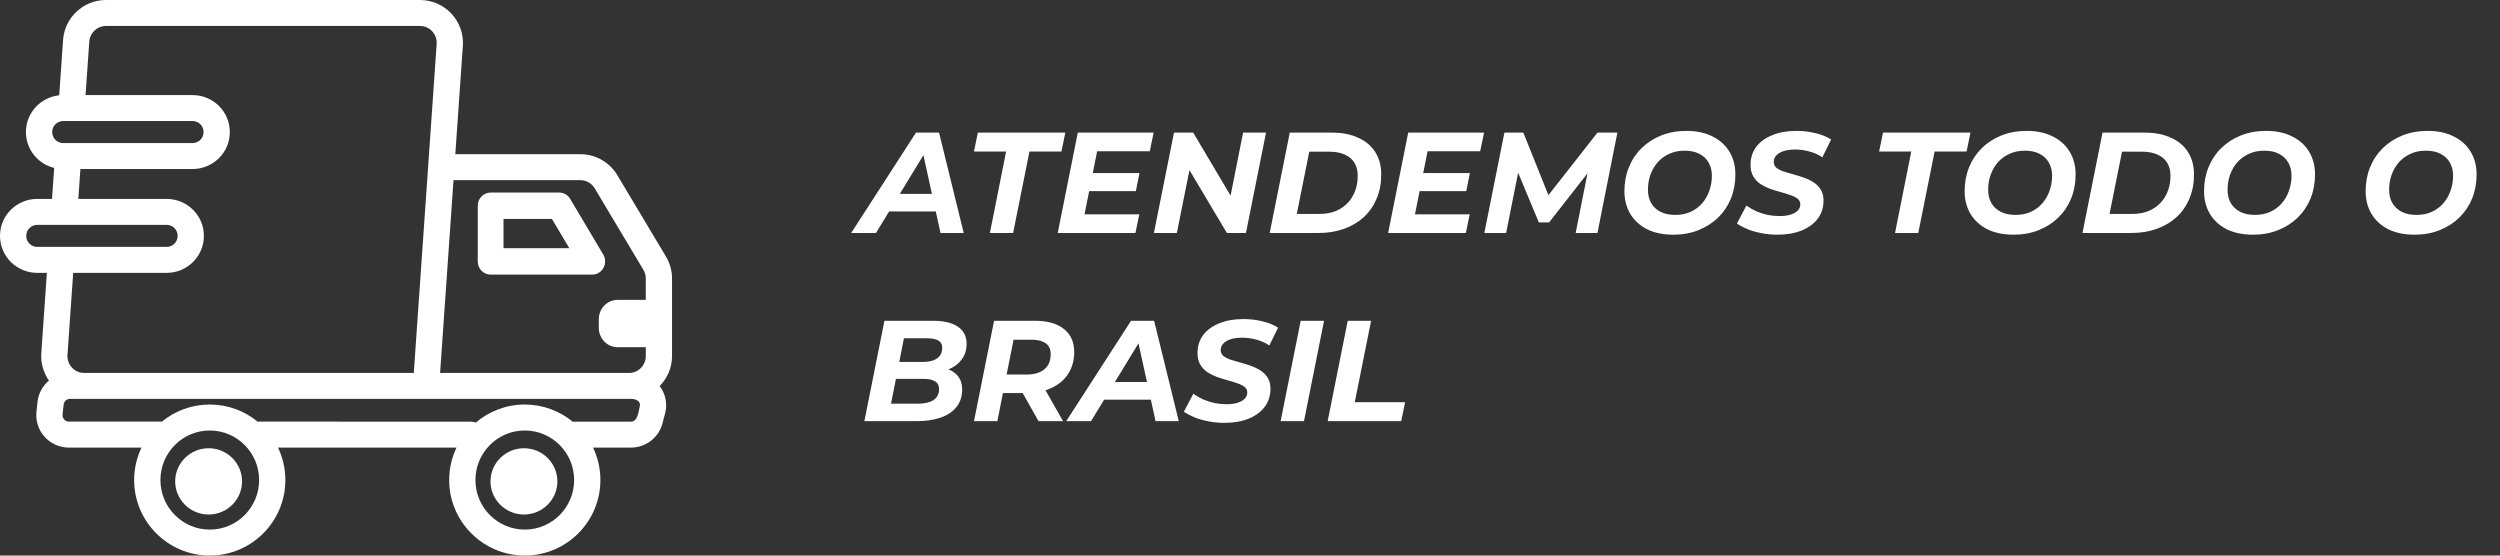 <svg xmlns="http://www.w3.org/2000/svg" width="279" height="62" viewBox="0 0 279 62" fill="none"><rect x="0" y="0" width="279" height="62" fill="#333333" stroke="none"/><path d="M75 31.084C75 30.222 74.767 29.375 74.323 28.634L68.887 19.538C68.027 18.1 66.448 17.206 64.769 17.206H50.812L51.655 5.11C51.747 3.785 51.275 2.47 50.362 1.504C49.46 0.547 48.189 0 46.872 0H11.821C9.313 0 7.213 1.954 7.04 4.449L6.61 10.634C4.525 10.853 2.895 12.603 2.895 14.721V14.753C2.895 16.676 4.238 18.296 6.046 18.741L5.805 22.199L4.156 22.198C1.865 22.198 0 24.041 0 26.308V26.34C0 28.607 1.865 30.451 4.156 30.451H5.231L4.609 39.406C4.532 40.497 4.84 41.583 5.46 42.47C4.765 43.054 4.288 43.893 4.185 44.859L4.07 45.948C3.96 46.974 4.297 48 4.991 48.763C5.679 49.519 6.661 49.952 7.685 49.952H15.791C15.267 51.05 14.972 52.277 14.972 53.572C14.972 58.219 18.757 62 23.41 62C28.062 62 31.847 58.219 31.847 53.572C31.847 52.277 31.553 51.05 31.027 49.952L50.948 49.952C50.423 51.05 50.129 52.277 50.129 53.572C50.129 58.219 53.914 61.999 58.566 61.999C63.219 61.999 67.004 58.219 67.004 53.572C67.004 52.277 66.71 51.05 66.184 49.952H70.416C72.064 49.952 73.508 48.845 73.93 47.259L74.219 46.168C74.507 45.093 74.288 43.974 73.623 43.083C74.473 42.219 74.999 41.039 74.999 39.738L75 31.084ZM9.963 4.648C10.031 3.666 10.847 2.897 11.821 2.897H46.872C47.388 2.897 47.865 3.104 48.221 3.48C48.587 3.868 48.769 4.375 48.731 4.911L46.179 41.62L9.39 41.62C8.875 41.62 8.397 41.413 8.042 41.036C7.676 40.648 7.494 40.14 7.531 39.605L8.168 30.452H18.596C20.887 30.452 22.752 28.608 22.752 26.341V26.309C22.752 24.042 20.888 22.199 18.596 22.199L8.742 22.198L8.973 18.863H21.491C23.781 18.863 25.646 17.02 25.646 14.753V14.72C25.646 12.455 23.782 10.611 21.491 10.611L9.548 10.611L9.963 4.648ZM5.824 14.752V14.72C5.824 14.052 6.375 13.507 7.051 13.507H21.491C22.166 13.507 22.717 14.052 22.717 14.72V14.752C22.717 15.422 22.166 15.966 21.491 15.966L7.051 15.966C6.376 15.966 5.825 15.422 5.825 14.752H5.824ZM4.156 27.554C3.481 27.554 2.93 27.009 2.93 26.34V26.308C2.93 25.638 3.481 25.095 4.156 25.095H18.596C19.272 25.095 19.823 25.638 19.823 26.308V26.34C19.823 27.009 19.272 27.554 18.596 27.554H4.156ZM23.41 59.103C20.372 59.103 17.902 56.622 17.902 53.572C17.902 50.523 20.372 48.043 23.41 48.043C26.446 48.043 28.918 50.523 28.918 53.572C28.918 56.622 26.446 59.103 23.41 59.103V59.103ZM58.566 59.103C55.528 59.103 53.058 56.622 53.058 53.572C53.058 50.523 55.528 48.043 58.566 48.043C61.603 48.043 64.074 50.523 64.074 53.572C64.074 56.622 61.603 59.103 58.566 59.103ZM71.386 45.431C71.246 45.96 71.171 47.055 70.415 47.055H63.908C62.452 45.863 60.59 45.146 58.566 45.146C56.482 45.146 54.575 45.905 53.102 47.158C52.933 47.093 52.752 47.055 52.56 47.055L28.897 47.054C28.85 47.054 28.805 47.057 28.761 47.062C27.303 45.863 25.439 45.145 23.41 45.145C21.384 45.145 19.524 45.862 18.068 47.054H7.684C7.256 47.054 6.939 46.663 6.983 46.252L7.099 45.161C7.138 44.793 7.44 44.517 7.8 44.517H70.206C70.785 44.473 71.594 44.651 71.386 45.431L71.386 45.431ZM72.069 39.736C72.069 40.775 71.233 41.62 70.206 41.62H49.114L50.612 20.104H64.769C65.418 20.104 66.029 20.453 66.365 21.014L71.802 30.109C71.978 30.403 72.07 30.739 72.07 31.083L72.069 39.736Z" fill="white"></path><path d="M62.204 53.721C62.204 55.76 60.53 57.42 58.472 57.42C56.415 57.42 54.739 55.76 54.739 53.721C54.739 51.682 56.415 50.023 58.472 50.023C60.53 50.022 62.204 51.681 62.204 53.721Z" fill="white"></path><path d="M27.014 53.721C27.014 55.76 25.34 57.42 23.283 57.42C21.226 57.42 19.55 55.76 19.55 53.721C19.55 51.682 21.225 50.023 23.283 50.023C25.34 50.022 27.014 51.681 27.014 53.721Z" fill="white"></path><path d="M54.754 30.648H66.095H66.098C66.892 30.648 67.535 29.988 67.535 29.175C67.535 28.862 67.441 28.573 67.279 28.334L63.632 22.195C63.371 21.757 62.906 21.488 62.405 21.488H54.755C53.961 21.488 53.318 22.148 53.318 22.962V29.174C53.316 29.988 53.96 30.648 54.754 30.648ZM56.191 24.435H61.596L63.537 27.702H56.191V24.435Z" fill="white"></path><path d="M72.512 38.75H68.923C67.764 38.75 66.825 37.778 66.825 36.578V35.637C66.825 34.438 67.764 33.466 68.923 33.466H72.512" fill="white"></path><path d="M94.992 26L102.224 14.8H104.8L107.552 26H104.96L102.784 16.08H103.808L97.76 26H94.992ZM97.984 23.6L99.04 21.632H104.816L105.12 23.6H97.984ZM110.472 26L112.28 16.912H108.696L109.128 14.8H118.888L118.456 16.912H114.888L113.064 26H110.472ZM121.77 19.312H127.162L126.762 21.328H121.37L121.77 19.312ZM121.034 23.92H127.146L126.714 26H118.042L120.282 14.8H128.746L128.314 16.88H122.442L121.034 23.92ZM128.777 26L131.017 14.8H133.161L137.977 22.912L137.128 22.864L138.729 14.8H141.289L139.049 26H136.921L132.089 17.888L132.953 17.936L131.337 26H128.777ZM141.698 26L143.938 14.8H148.626C149.778 14.8 150.765 14.992 151.586 15.376C152.418 15.749 153.053 16.288 153.49 16.992C153.928 17.685 154.146 18.512 154.146 19.472C154.146 20.464 153.976 21.36 153.634 22.16C153.304 22.96 152.829 23.648 152.21 24.224C151.592 24.789 150.856 25.227 150.002 25.536C149.149 25.845 148.205 26 147.17 26H141.698ZM144.722 23.872H147.25C148.157 23.872 148.925 23.685 149.554 23.312C150.194 22.939 150.68 22.432 151.01 21.792C151.352 21.152 151.522 20.427 151.522 19.616C151.522 19.061 151.405 18.587 151.17 18.192C150.936 17.787 150.578 17.477 150.098 17.264C149.629 17.04 149.042 16.928 148.338 16.928H146.114L144.722 23.872ZM158.645 19.312H164.037L163.637 21.328H158.245L158.645 19.312ZM157.909 23.92H164.021L163.589 26H154.917L157.157 14.8H165.621L165.189 16.88H159.317L157.909 23.92ZM165.652 26L167.892 14.8H170.004L173.188 22.736L172.068 22.72L178.276 14.8H180.5L178.276 26H175.844L177.332 18.496H177.828L172.884 24.816H171.732L169.092 18.48L169.572 18.528L168.084 26H165.652ZM186.741 26.192C185.61 26.192 184.634 25.989 183.813 25.584C183.002 25.168 182.378 24.597 181.941 23.872C181.503 23.136 181.285 22.288 181.285 21.328C181.285 20.368 181.45 19.483 181.781 18.672C182.111 17.851 182.581 17.141 183.189 16.544C183.807 15.936 184.538 15.461 185.381 15.12C186.234 14.779 187.178 14.608 188.213 14.608C189.343 14.608 190.314 14.816 191.125 15.232C191.946 15.637 192.575 16.208 193.013 16.944C193.45 17.669 193.669 18.512 193.669 19.472C193.669 20.432 193.503 21.323 193.173 22.144C192.842 22.955 192.367 23.664 191.749 24.272C191.141 24.869 190.41 25.339 189.557 25.68C188.714 26.021 187.775 26.192 186.741 26.192ZM186.965 23.984C187.594 23.984 188.159 23.872 188.661 23.648C189.173 23.413 189.605 23.093 189.957 22.688C190.309 22.283 190.575 21.819 190.757 21.296C190.949 20.763 191.045 20.203 191.045 19.616C191.045 19.061 190.927 18.576 190.693 18.16C190.458 17.733 190.111 17.403 189.653 17.168C189.205 16.933 188.65 16.816 187.989 16.816C187.359 16.816 186.794 16.933 186.293 17.168C185.791 17.392 185.359 17.707 184.997 18.112C184.645 18.517 184.373 18.987 184.181 19.52C183.999 20.043 183.909 20.597 183.909 21.184C183.909 21.739 184.026 22.229 184.261 22.656C184.506 23.072 184.853 23.397 185.301 23.632C185.759 23.867 186.314 23.984 186.965 23.984ZM198.337 26.192C197.729 26.192 197.137 26.133 196.561 26.016C195.995 25.909 195.478 25.76 195.009 25.568C194.55 25.376 194.161 25.168 193.841 24.944L194.897 22.944C195.249 23.189 195.622 23.403 196.017 23.584C196.422 23.755 196.843 23.888 197.281 23.984C197.718 24.069 198.155 24.112 198.593 24.112C199.073 24.112 199.483 24.059 199.825 23.952C200.177 23.845 200.443 23.696 200.625 23.504C200.817 23.312 200.913 23.077 200.913 22.8C200.913 22.544 200.811 22.336 200.609 22.176C200.406 22.016 200.139 21.883 199.809 21.776C199.489 21.659 199.131 21.547 198.737 21.44C198.342 21.333 197.942 21.211 197.537 21.072C197.142 20.923 196.779 20.741 196.449 20.528C196.129 20.304 195.867 20.021 195.665 19.68C195.462 19.339 195.361 18.912 195.361 18.4C195.361 17.632 195.569 16.965 195.985 16.4C196.411 15.835 197.009 15.397 197.777 15.088C198.545 14.768 199.446 14.608 200.481 14.608C201.238 14.608 201.953 14.693 202.625 14.864C203.297 15.024 203.873 15.259 204.353 15.568L203.377 17.552C202.95 17.264 202.475 17.051 201.953 16.912C201.43 16.763 200.891 16.688 200.337 16.688C199.835 16.688 199.403 16.747 199.041 16.864C198.689 16.981 198.417 17.147 198.225 17.36C198.043 17.563 197.953 17.797 197.953 18.064C197.953 18.331 198.049 18.549 198.241 18.72C198.443 18.88 198.71 19.019 199.041 19.136C199.371 19.243 199.734 19.349 200.129 19.456C200.523 19.563 200.918 19.685 201.313 19.824C201.707 19.963 202.07 20.139 202.401 20.352C202.731 20.565 202.998 20.837 203.201 21.168C203.403 21.488 203.505 21.893 203.505 22.384C203.505 23.152 203.291 23.824 202.865 24.4C202.438 24.965 201.835 25.408 201.057 25.728C200.289 26.037 199.382 26.192 198.337 26.192ZM211.487 26L213.295 16.912H209.711L210.143 14.8H219.903L219.471 16.912H215.903L214.079 26H211.487ZM224.71 26.192C223.579 26.192 222.603 25.989 221.782 25.584C220.971 25.168 220.347 24.597 219.91 23.872C219.472 23.136 219.254 22.288 219.254 21.328C219.254 20.368 219.419 19.483 219.75 18.672C220.08 17.851 220.55 17.141 221.158 16.544C221.776 15.936 222.507 15.461 223.35 15.12C224.203 14.779 225.147 14.608 226.182 14.608C227.312 14.608 228.283 14.816 229.094 15.232C229.915 15.637 230.544 16.208 230.982 16.944C231.419 17.669 231.638 18.512 231.638 19.472C231.638 20.432 231.472 21.323 231.142 22.144C230.811 22.955 230.336 23.664 229.718 24.272C229.11 24.869 228.379 25.339 227.526 25.68C226.683 26.021 225.744 26.192 224.71 26.192ZM224.934 23.984C225.563 23.984 226.128 23.872 226.63 23.648C227.142 23.413 227.574 23.093 227.926 22.688C228.278 22.283 228.544 21.819 228.726 21.296C228.918 20.763 229.014 20.203 229.014 19.616C229.014 19.061 228.896 18.576 228.662 18.16C228.427 17.733 228.08 17.403 227.622 17.168C227.174 16.933 226.619 16.816 225.958 16.816C225.328 16.816 224.763 16.933 224.262 17.168C223.76 17.392 223.328 17.707 222.966 18.112C222.614 18.517 222.342 18.987 222.15 19.52C221.968 20.043 221.878 20.597 221.878 21.184C221.878 21.739 221.995 22.229 222.23 22.656C222.475 23.072 222.822 23.397 223.27 23.632C223.728 23.867 224.283 23.984 224.934 23.984ZM232.402 26L234.642 14.8H239.33C240.482 14.8 241.468 14.992 242.29 15.376C243.122 15.749 243.756 16.288 244.194 16.992C244.631 17.685 244.85 18.512 244.85 19.472C244.85 20.464 244.679 21.36 244.338 22.16C244.007 22.96 243.532 23.648 242.914 24.224C242.295 24.789 241.559 25.227 240.706 25.536C239.852 25.845 238.908 26 237.874 26H232.402ZM235.426 23.872H237.954C238.86 23.872 239.628 23.685 240.258 23.312C240.898 22.939 241.383 22.432 241.714 21.792C242.055 21.152 242.226 20.427 242.226 19.616C242.226 19.061 242.108 18.587 241.874 18.192C241.639 17.787 241.282 17.477 240.802 17.264C240.332 17.04 239.746 16.928 239.042 16.928H236.818L235.426 23.872ZM251.428 26.192C250.298 26.192 249.322 25.989 248.5 25.584C247.69 25.168 247.066 24.597 246.628 23.872C246.191 23.136 245.972 22.288 245.972 21.328C245.972 20.368 246.138 19.483 246.468 18.672C246.799 17.851 247.268 17.141 247.876 16.544C248.495 15.936 249.226 15.461 250.068 15.12C250.922 14.779 251.866 14.608 252.9 14.608C254.031 14.608 255.002 14.816 255.812 15.232C256.634 15.637 257.263 16.208 257.7 16.944C258.138 17.669 258.356 18.512 258.356 19.472C258.356 20.432 258.191 21.323 257.86 22.144C257.53 22.955 257.055 23.664 256.436 24.272C255.828 24.869 255.098 25.339 254.244 25.68C253.402 26.021 252.463 26.192 251.428 26.192ZM251.652 23.984C252.282 23.984 252.847 23.872 253.348 23.648C253.86 23.413 254.292 23.093 254.644 22.688C254.996 22.283 255.263 21.819 255.444 21.296C255.636 20.763 255.732 20.203 255.732 19.616C255.732 19.061 255.615 18.576 255.38 18.16C255.146 17.733 254.799 17.403 254.34 17.168C253.892 16.933 253.338 16.816 252.676 16.816C252.047 16.816 251.482 16.933 250.98 17.168C250.479 17.392 250.047 17.707 249.684 18.112C249.332 18.517 249.06 18.987 248.868 19.52C248.687 20.043 248.596 20.597 248.596 21.184C248.596 21.739 248.714 22.229 248.948 22.656C249.194 23.072 249.54 23.397 249.988 23.632C250.447 23.867 251.002 23.984 251.652 23.984ZM269.46 26.192C268.329 26.192 267.353 25.989 266.532 25.584C265.721 25.168 265.097 24.597 264.66 23.872C264.222 23.136 264.004 22.288 264.004 21.328C264.004 20.368 264.169 19.483 264.5 18.672C264.83 17.851 265.3 17.141 265.908 16.544C266.526 15.936 267.257 15.461 268.1 15.12C268.953 14.779 269.897 14.608 270.932 14.608C272.062 14.608 273.033 14.816 273.844 15.232C274.665 15.637 275.294 16.208 275.732 16.944C276.169 17.669 276.388 18.512 276.388 19.472C276.388 20.432 276.222 21.323 275.892 22.144C275.561 22.955 275.086 23.664 274.468 24.272C273.86 24.869 273.129 25.339 272.276 25.68C271.433 26.021 270.494 26.192 269.46 26.192ZM269.684 23.984C270.313 23.984 270.878 23.872 271.38 23.648C271.892 23.413 272.324 23.093 272.676 22.688C273.028 22.283 273.294 21.819 273.476 21.296C273.668 20.763 273.764 20.203 273.764 19.616C273.764 19.061 273.646 18.576 273.412 18.16C273.177 17.733 272.83 17.403 272.372 17.168C271.924 16.933 271.369 16.816 270.708 16.816C270.078 16.816 269.513 16.933 269.012 17.168C268.51 17.392 268.078 17.707 267.716 18.112C267.364 18.517 267.092 18.987 266.9 19.52C266.718 20.043 266.628 20.597 266.628 21.184C266.628 21.739 266.745 22.229 266.98 22.656C267.225 23.072 267.572 23.397 268.02 23.632C268.478 23.867 269.033 23.984 269.684 23.984ZM96.464 47L98.704 35.8H104.112C105.328 35.8 106.256 36.019 106.896 36.456C107.547 36.893 107.872 37.528 107.872 38.36C107.872 39.064 107.685 39.656 107.312 40.136C106.949 40.616 106.464 40.979 105.856 41.224C105.248 41.469 104.587 41.592 103.872 41.592L104.288 40.952C105.227 40.952 105.973 41.171 106.528 41.608C107.093 42.035 107.376 42.653 107.376 43.464C107.376 44.253 107.157 44.915 106.72 45.448C106.293 45.971 105.701 46.36 104.944 46.616C104.187 46.872 103.317 47 102.336 47H96.464ZM99.44 45.048H102.496C103.211 45.048 103.771 44.915 104.176 44.648C104.592 44.371 104.8 43.965 104.8 43.432C104.8 43.016 104.645 42.723 104.336 42.552C104.037 42.371 103.632 42.28 103.12 42.28H99.696L100.08 40.392H102.992C103.44 40.392 103.824 40.333 104.144 40.216C104.475 40.099 104.725 39.923 104.896 39.688C105.067 39.443 105.152 39.149 105.152 38.808C105.152 38.435 105.008 38.168 104.72 38.008C104.432 37.837 104.027 37.752 103.504 37.752H100.88L99.44 45.048ZM108.698 47L110.938 35.8H115.498C116.896 35.8 117.973 36.104 118.73 36.712C119.498 37.32 119.882 38.173 119.882 39.272C119.882 40.211 119.658 41.027 119.21 41.72C118.773 42.403 118.144 42.931 117.322 43.304C116.512 43.677 115.552 43.864 114.442 43.864H110.794L112.154 42.728L111.306 47H108.698ZM115.898 47L113.61 42.936H116.33L118.634 47H115.898ZM112.09 43.032L111.194 41.8H114.538C115.402 41.8 116.069 41.608 116.538 41.224C117.018 40.829 117.258 40.259 117.258 39.512C117.258 38.968 117.072 38.568 116.698 38.312C116.336 38.045 115.824 37.912 115.162 37.912H112.01L113.37 36.648L112.09 43.032ZM118.992 47L126.224 35.8H128.8L131.552 47H128.96L126.784 37.08H127.808L121.76 47H118.992ZM121.984 44.6L123.04 42.632H128.816L129.12 44.6H121.984ZM136.618 47.192C136.01 47.192 135.418 47.133 134.842 47.016C134.277 46.909 133.759 46.76 133.29 46.568C132.831 46.376 132.442 46.168 132.122 45.944L133.178 43.944C133.53 44.189 133.903 44.403 134.298 44.584C134.703 44.755 135.125 44.888 135.562 44.984C135.999 45.069 136.437 45.112 136.874 45.112C137.354 45.112 137.765 45.059 138.106 44.952C138.458 44.845 138.725 44.696 138.906 44.504C139.098 44.312 139.194 44.077 139.194 43.8C139.194 43.544 139.093 43.336 138.89 43.176C138.687 43.016 138.421 42.883 138.09 42.776C137.77 42.659 137.413 42.547 137.018 42.44C136.623 42.333 136.223 42.211 135.818 42.072C135.423 41.923 135.061 41.741 134.73 41.528C134.41 41.304 134.149 41.021 133.946 40.68C133.743 40.339 133.642 39.912 133.642 39.4C133.642 38.632 133.85 37.965 134.266 37.4C134.693 36.835 135.29 36.397 136.058 36.088C136.826 35.768 137.727 35.608 138.762 35.608C139.519 35.608 140.234 35.693 140.906 35.864C141.578 36.024 142.154 36.259 142.634 36.568L141.658 38.552C141.231 38.264 140.757 38.051 140.234 37.912C139.711 37.763 139.173 37.688 138.618 37.688C138.117 37.688 137.685 37.747 137.322 37.864C136.97 37.981 136.698 38.147 136.506 38.36C136.325 38.563 136.234 38.797 136.234 39.064C136.234 39.331 136.33 39.549 136.522 39.72C136.725 39.88 136.991 40.019 137.322 40.136C137.653 40.243 138.015 40.349 138.41 40.456C138.805 40.563 139.199 40.685 139.594 40.824C139.989 40.963 140.351 41.139 140.682 41.352C141.013 41.565 141.279 41.837 141.482 42.168C141.685 42.488 141.786 42.893 141.786 43.384C141.786 44.152 141.573 44.824 141.146 45.4C140.719 45.965 140.117 46.408 139.338 46.728C138.57 47.037 137.663 47.192 136.618 47.192ZM142.917 47L145.157 35.8H147.765L145.525 47H142.917ZM148.167 47L150.407 35.8H153.015L151.191 44.888H156.807L156.375 47H148.167Z" fill="white"></path></svg>